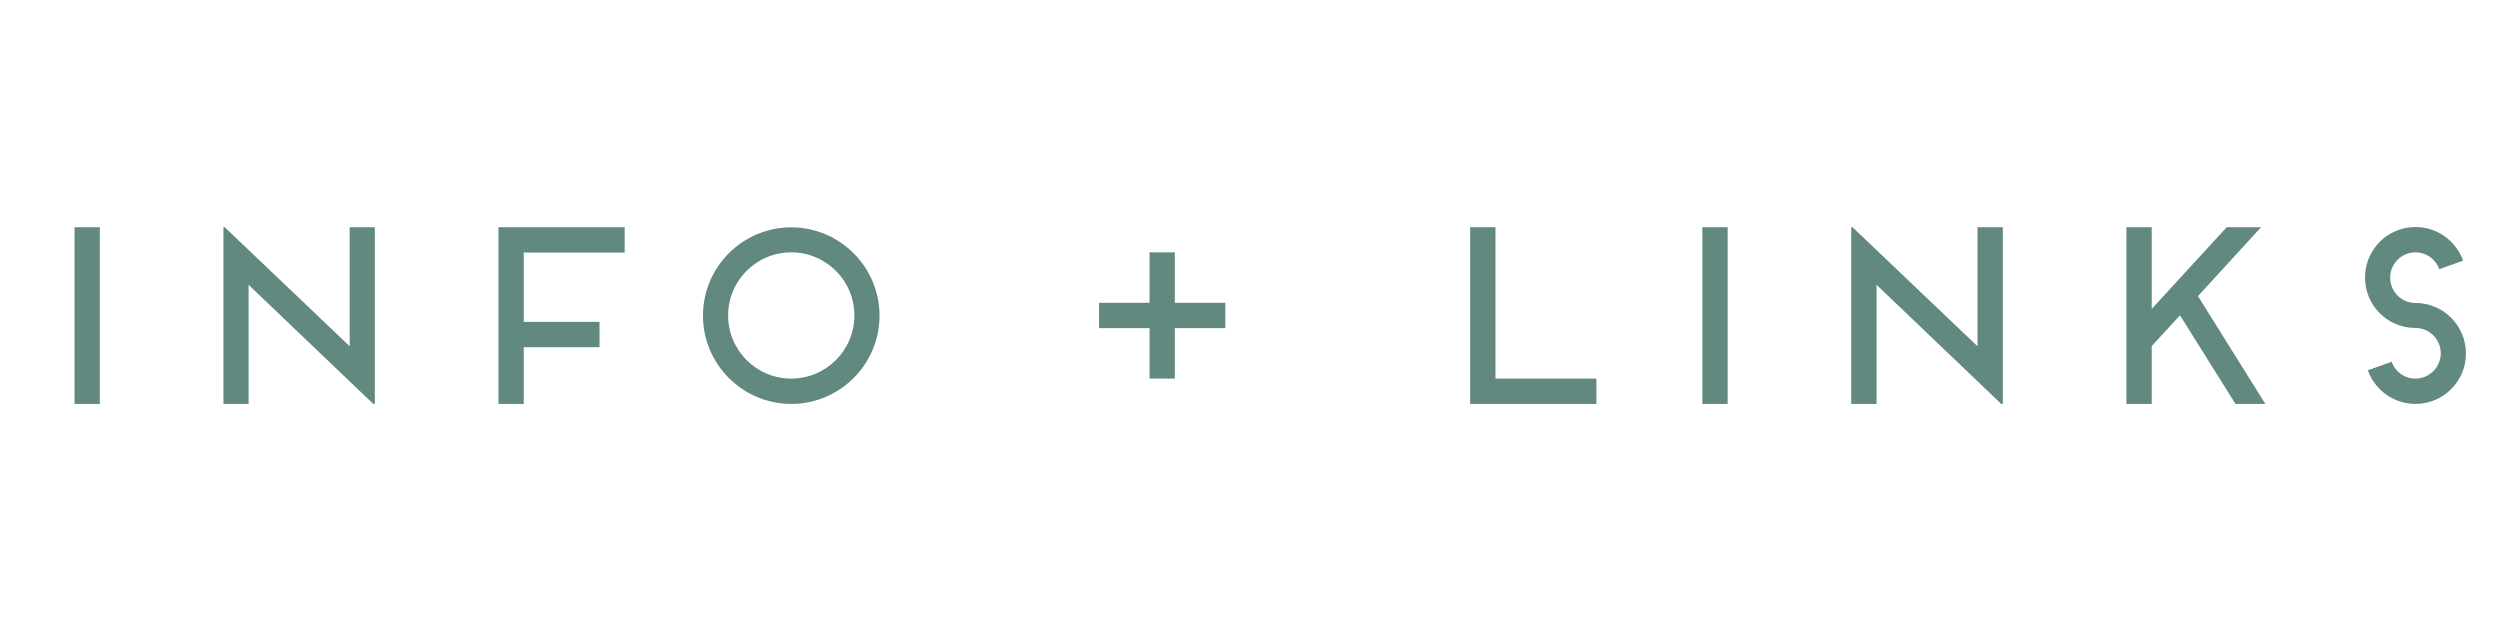 <svg xmlns="http://www.w3.org/2000/svg" xml:space="preserve" viewBox="0 0 1600 400"><path d="M63.8 258.5H47.7V145.4h16.2v113.1zm176.1-113.1v113.1h-1l-79.8-76.2v76.2H143V145.4h.8l80 76.2v-76.2zm95.3 16.1V206h48.5v16.2h-48.5v36.3H319V145.4h80.8v16.2h-64.6zm171.2 97c-31.2 0-56.5-25.4-56.5-56.5 0-31.2 25.4-56.5 56.5-56.5s56.5 25.4 56.5 56.5-25.3 56.5-56.5 56.5M466 201.9c0 22.3 18.1 40.4 40.4 40.4s40.4-18.1 40.4-40.4-18.1-40.4-40.4-40.4-40.4 18.1-40.4 40.4m318.2-8V210h-32.3v32.3h-16.2V210h-32.3v-16.2h32.3v-32.3h16.2v32.3h32.3zm172.9 48.4h64.6v16.2h-80.8V145.4h16.2zm148.6 16.2h-16.2V145.4h16.2zm176.1-113.1v113.1h-1l-79.8-76.2v76.2h-16.2V145.4h.8l80 76.2v-76.2zm148.9 113.1-35.5-56.7-18.1 19.7v37h-16.2V145.4h16.2v52.3l48-52.3h22l-40.4 44.1 43.1 69zm99-80.8c0 8.9 7.3 16.2 16.2 16.2 17.8 0 32.3 14.5 32.3 32.3 0 17.9-14.5 32.3-32.3 32.3-14.1 0-26-9-30.5-21.5l15.3-5.5c2.1 6.3 8.1 10.8 15.2 10.8 8.9 0 16.2-7.3 16.2-16.2s-7.3-16.2-16.2-16.2c-17.9 0-32.3-14.4-32.3-32.3 0-17.8 14.4-32.3 32.3-32.3 14.1 0 26 9 30.5 21.5l-15.3 5.5c-2.1-6.3-8.2-10.8-15.2-10.8-8.9 0-16.2 7.3-16.2 16.2" style="fill:#618980"/></svg>